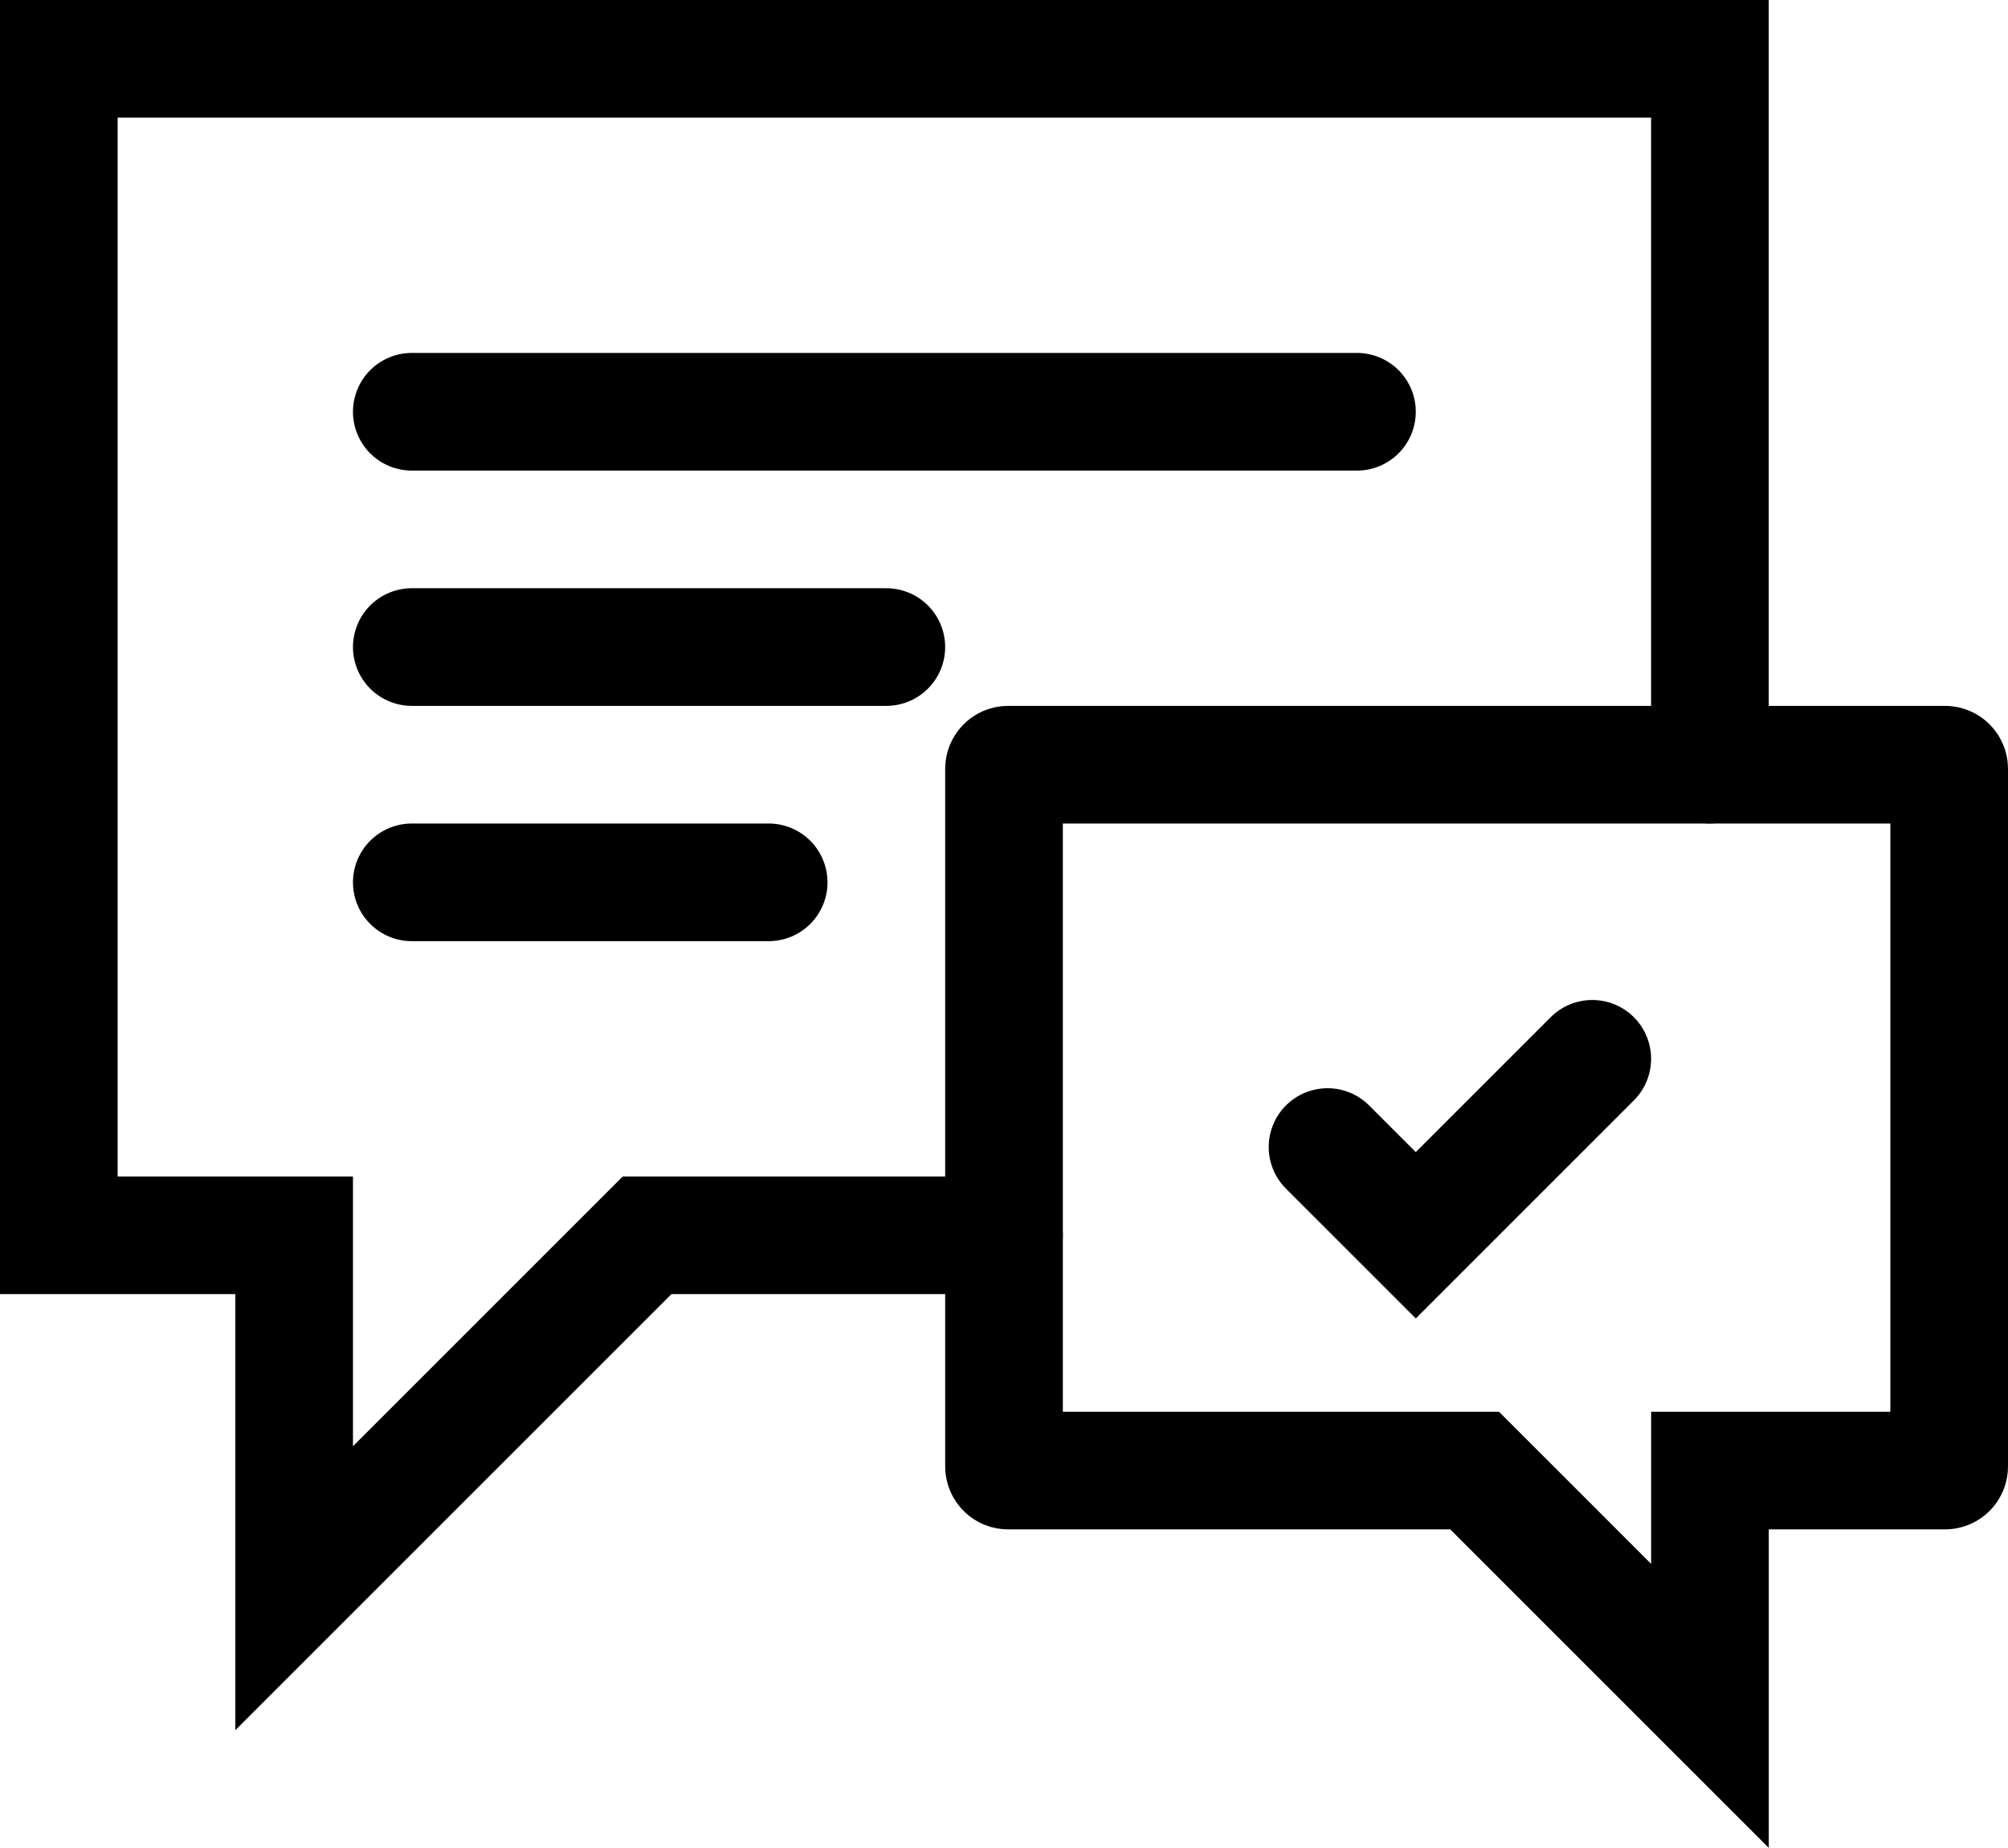 <svg id="svg1362" xmlns="http://www.w3.org/2000/svg" viewBox="0 0 682.67 628.28"><defs><style>.cls-1{fill:none;stroke:#000;stroke-linecap:round;stroke-miterlimit:13.33;stroke-width:40px;}</style></defs><path id="path1388" class="cls-1" d="M581.33,260V20H20v400h80v120l120-120h121.33" /><path id="path1392" class="cls-1" d="M140,300h121.33" /><path id="path1396" class="cls-1" d="M140,220h161.33" /><path id="path1400" class="cls-1" d="M140,140h321.33" /><path id="path1380" class="cls-1" d="M662.67,261.41v237.18c0,.78-.63,1.41-1.41,1.41h-79.92v80l-80-80h-158.59c-.78,0-1.41-.63-1.41-1.41v-237.18c0-.78.63-1.41,1.41-1.41h318.51c.78,0,1.41.63,1.41,1.41Z" /><path id="path1384" class="cls-1" d="M451.33,390l30,30,60-60" /></svg>